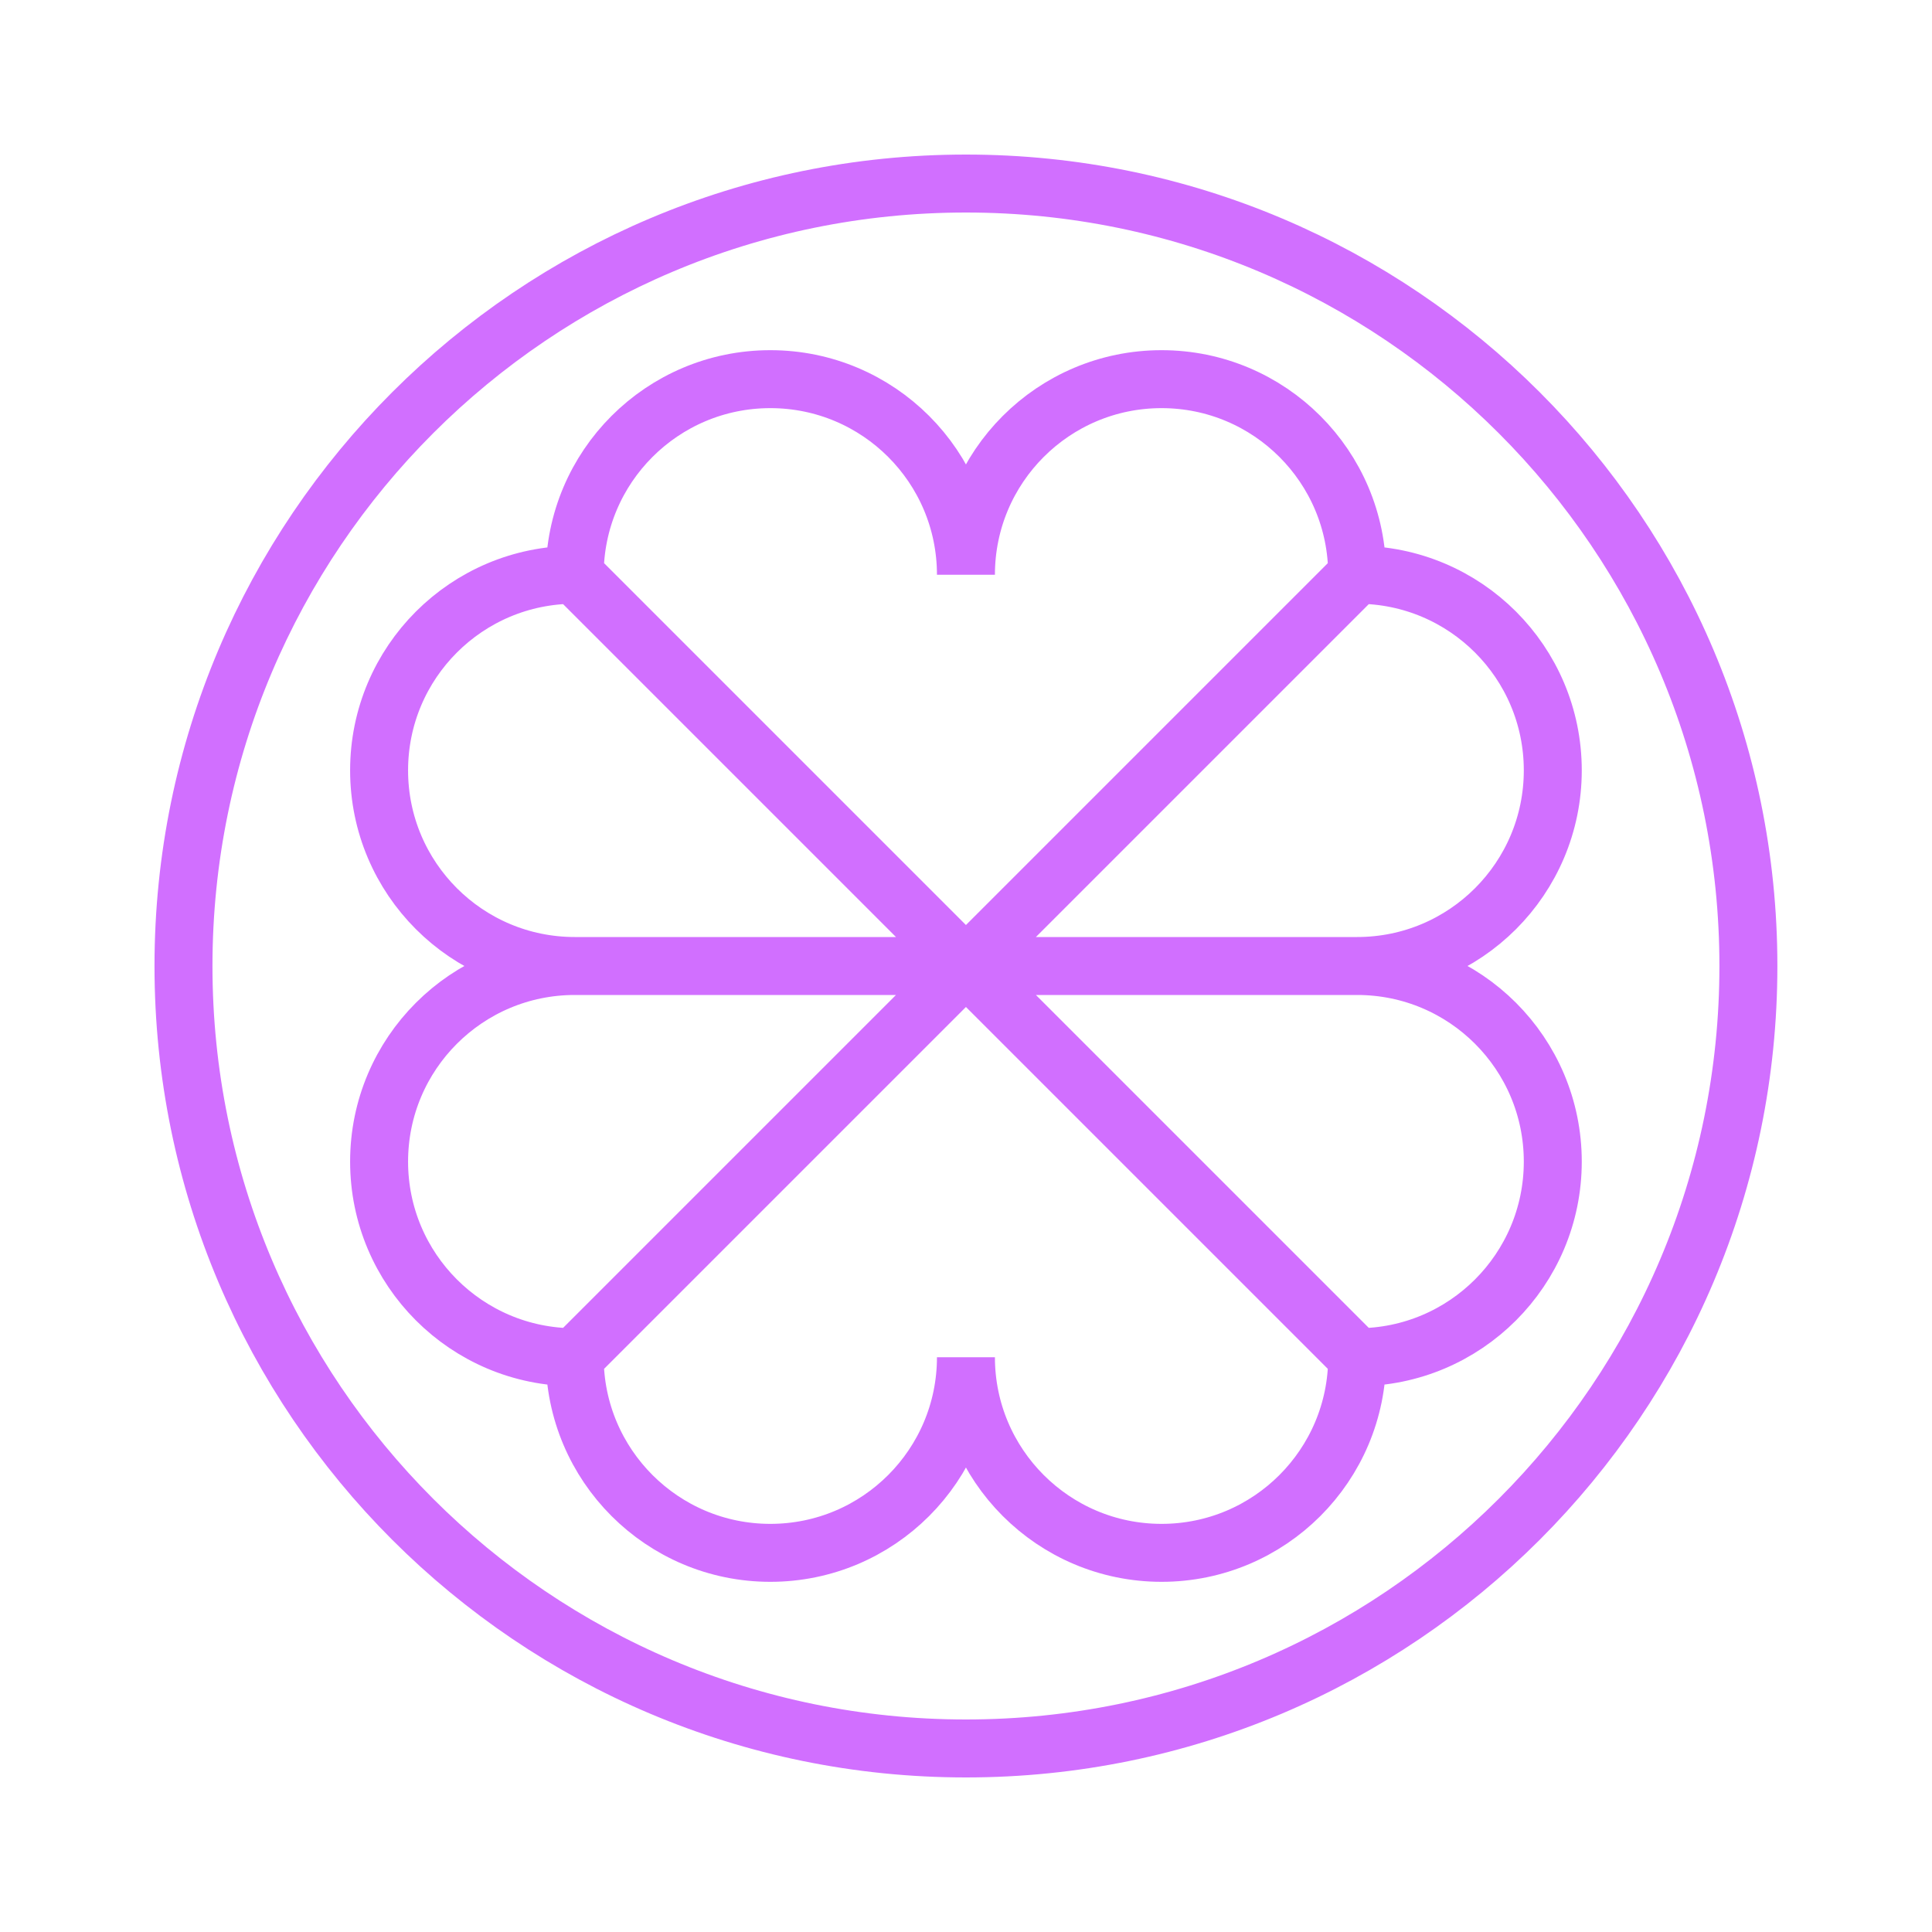 <svg width="32" height="32" viewBox="0 0 32 32" fill="none" xmlns="http://www.w3.org/2000/svg">
<path d="M22.479 22.48C24.269 22.48 25.719 21.029 25.719 19.24C25.719 17.45 24.269 16 22.479 16M22.479 22.48C22.479 24.269 21.029 25.72 19.239 25.72C17.45 25.72 15.999 24.269 15.999 22.48C15.999 24.269 14.549 25.72 12.759 25.72C10.97 25.72 9.519 24.269 9.519 22.48M22.479 22.48L9.519 9.52M9.519 22.48C7.73 22.48 6.279 21.029 6.279 19.24C6.279 17.45 7.73 16 9.519 16M9.519 22.48L22.479 9.52M28.959 16C28.959 23.158 23.157 28.96 15.999 28.96C8.843 28.96 3.039 23.158 3.039 16C3.039 8.842 8.843 3.04 15.999 3.04C23.157 3.04 28.959 8.842 28.959 16ZM22.479 16C24.269 16 25.719 14.549 25.719 12.76C25.719 10.97 24.269 9.52 22.479 9.52C22.479 7.73 21.029 6.28 19.239 6.28C17.45 6.28 15.999 7.73 15.999 9.52C15.999 7.73 14.549 6.28 12.759 6.28C10.97 6.28 9.519 7.73 9.519 9.52C7.73 9.52 6.279 10.97 6.279 12.76C6.279 14.549 7.73 16 9.519 16H22.479Z" stroke="#D16FFF" stroke-width="0.96" stroke-miterlimit="10"/>
</svg>
